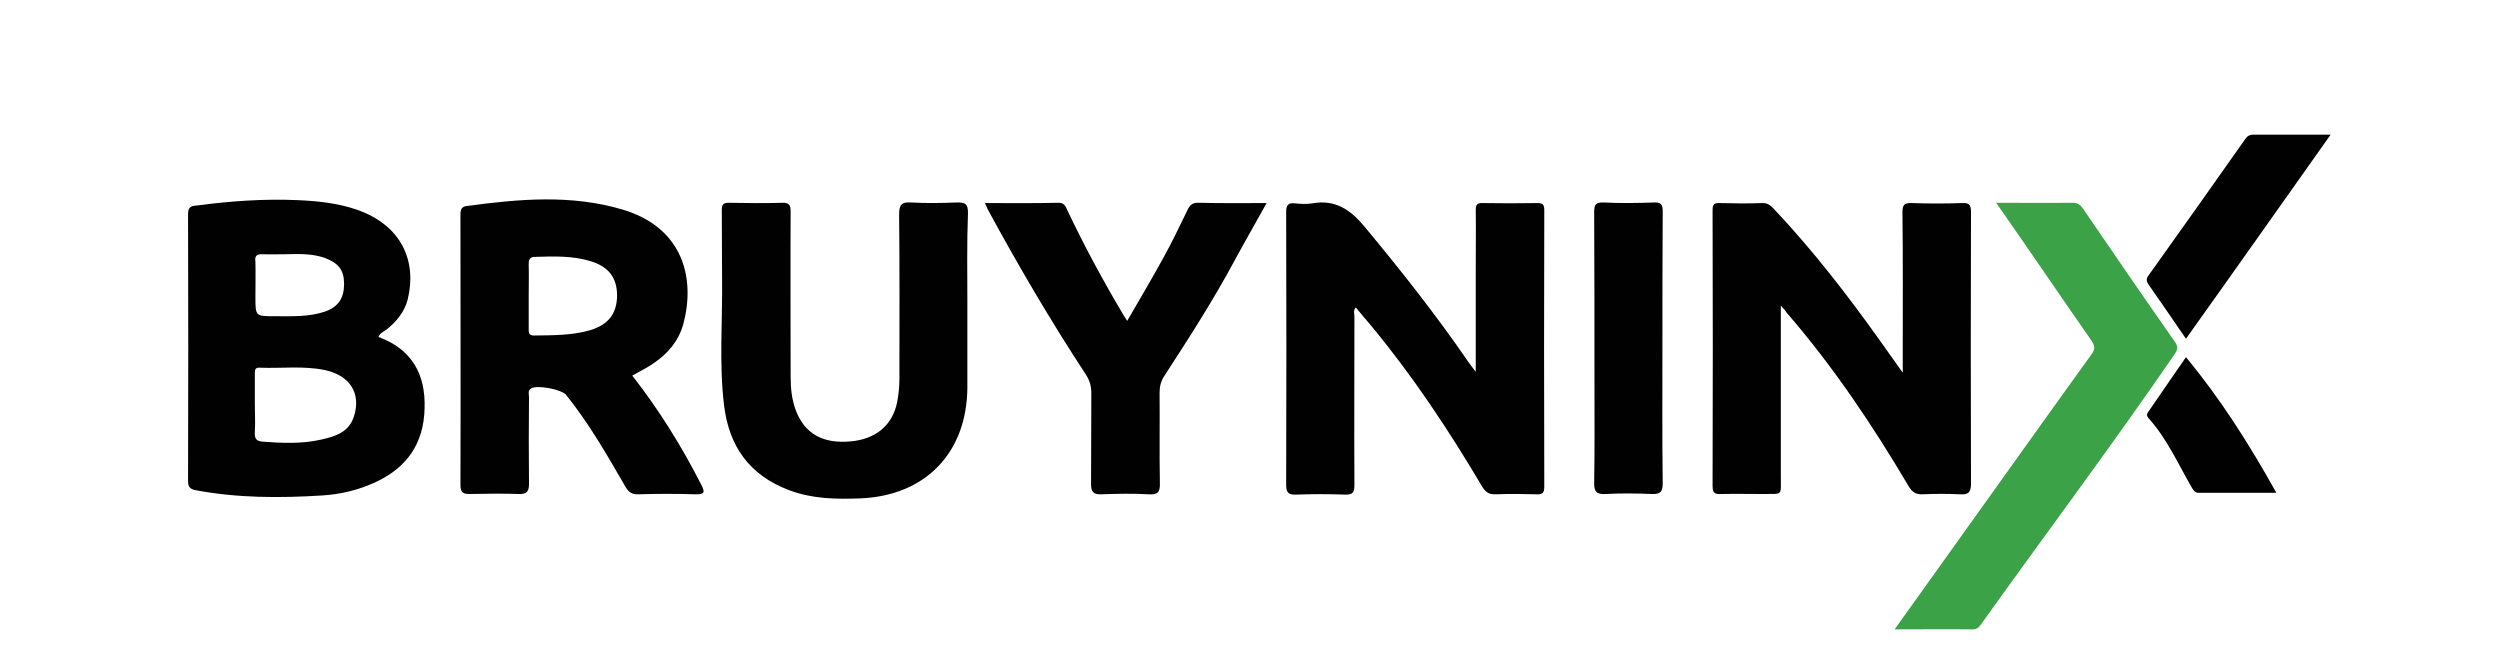 <svg width="150" height="40" viewBox="0 0 150 40" fill="none" xmlns="http://www.w3.org/2000/svg">
<g clip-path="url(#clip0_8563_8483)">
<g clip-path="url(#clip1_8563_8483)">
<path d="M88.545 22.307C88.545 20.149 88.545 18.132 88.545 16.132C88.545 14.956 88.562 13.781 88.545 12.605C88.545 12.272 88.632 12.167 88.965 12.184C90.05 12.202 91.152 12.202 92.237 12.184C92.587 12.184 92.657 12.29 92.657 12.623C92.64 18.149 92.64 23.676 92.657 29.202C92.657 29.57 92.552 29.676 92.185 29.658C91.38 29.64 90.557 29.623 89.752 29.658C89.315 29.676 89.122 29.518 88.912 29.167C86.917 25.798 84.765 22.553 82.262 19.535C81.965 19.184 81.65 18.816 81.352 18.448C81.177 18.623 81.265 18.834 81.265 19.009C81.265 22.377 81.247 25.728 81.265 29.097C81.265 29.535 81.177 29.693 80.705 29.676C79.725 29.64 78.745 29.64 77.765 29.676C77.327 29.693 77.17 29.57 77.17 29.097C77.187 23.64 77.187 18.184 77.17 12.711C77.17 12.255 77.327 12.167 77.712 12.202C78.045 12.237 78.412 12.255 78.727 12.202C80.11 11.956 81.02 12.57 81.877 13.605C84.047 16.22 86.147 18.869 88.072 21.676C88.177 21.834 88.317 22.009 88.545 22.307Z" fill="#010101"/>
<path d="M106.85 18.342C106.85 21.868 106.85 25.219 106.85 28.588C106.85 29.781 106.99 29.623 105.782 29.64C104.942 29.64 104.12 29.623 103.28 29.64C102.912 29.658 102.755 29.605 102.755 29.167C102.772 23.64 102.772 18.114 102.755 12.605C102.755 12.272 102.842 12.167 103.175 12.184C104.032 12.202 104.89 12.219 105.73 12.184C106.08 12.167 106.272 12.36 106.482 12.588C108.792 15.044 110.857 17.71 112.817 20.465C113.237 21.044 113.64 21.64 114.165 22.36C114.165 21.868 114.165 21.535 114.165 21.219C114.165 18.395 114.182 15.57 114.147 12.746C114.147 12.29 114.252 12.167 114.707 12.184C115.705 12.219 116.72 12.219 117.717 12.184C118.12 12.167 118.26 12.254 118.26 12.71C118.242 18.149 118.242 23.588 118.26 29.026C118.26 29.553 118.085 29.693 117.595 29.658C116.842 29.623 116.107 29.623 115.355 29.658C114.935 29.675 114.725 29.517 114.515 29.167C112.345 25.5 109.982 21.974 107.2 18.763C107.13 18.64 107.042 18.553 106.85 18.342Z" fill="#010101"/>
<path d="M58.042 18.167C58.042 19.851 58.042 21.552 58.042 23.237C58.025 27.167 55.523 29.745 51.62 29.903C50.167 29.956 48.75 29.939 47.35 29.412C44.97 28.517 43.745 26.781 43.447 24.342C43.133 21.798 43.36 19.254 43.325 16.71C43.307 15.342 43.325 13.974 43.307 12.605C43.307 12.272 43.395 12.167 43.727 12.167C44.795 12.184 45.862 12.202 46.93 12.167C47.385 12.149 47.438 12.342 47.438 12.71C47.42 16.009 47.438 19.307 47.438 22.605C47.438 23.307 47.508 24.009 47.77 24.675C48.312 26.044 49.398 26.64 51.06 26.482C52.547 26.342 53.545 25.517 53.825 24.149C53.913 23.693 53.965 23.219 53.965 22.745C53.965 19.447 53.983 16.149 53.947 12.851C53.947 12.237 54.14 12.114 54.682 12.149C55.575 12.202 56.485 12.184 57.377 12.149C57.903 12.132 58.095 12.219 58.078 12.816C58.008 14.623 58.042 16.395 58.042 18.167Z" fill="#010101"/>
<path d="M119.765 12.166C121.375 12.166 122.88 12.184 124.368 12.166C124.665 12.166 124.823 12.289 124.98 12.517C126.8 15.184 128.62 17.833 130.475 20.482C130.685 20.78 130.685 20.956 130.475 21.254C126.73 26.71 122.758 32.009 118.908 37.395C118.768 37.588 118.663 37.763 118.365 37.763C116.86 37.745 115.338 37.763 113.675 37.763C114.358 36.816 114.97 35.956 115.583 35.096C118.89 30.482 122.18 25.851 125.505 21.237C125.715 20.938 125.698 20.763 125.505 20.465C123.72 17.903 121.97 15.324 120.185 12.763C120.063 12.605 119.958 12.43 119.765 12.166Z" fill="#3BA248"/>
<path d="M59.093 12.184C60.633 12.184 62.068 12.202 63.52 12.166C63.87 12.166 63.94 12.395 64.045 12.623C65.06 14.763 66.18 16.833 67.388 18.868C67.457 18.974 67.51 19.079 67.632 19.254C68.368 17.974 69.103 16.745 69.785 15.5C70.31 14.553 70.782 13.57 71.255 12.588C71.395 12.289 71.57 12.149 71.938 12.166C73.267 12.202 74.58 12.184 75.998 12.184C75.35 13.36 74.703 14.465 74.09 15.605C72.812 17.991 71.343 20.272 69.873 22.535C69.662 22.851 69.575 23.166 69.575 23.552C69.593 25.377 69.558 27.184 69.593 29.009C69.61 29.552 69.435 29.693 68.91 29.658C67.965 29.605 67.037 29.623 66.093 29.658C65.62 29.675 65.463 29.535 65.463 29.044C65.48 27.219 65.463 25.412 65.48 23.588C65.48 23.166 65.375 22.816 65.147 22.465C63.03 19.237 61.087 15.921 59.25 12.535C59.215 12.43 59.18 12.36 59.093 12.184Z" fill="#010101"/>
<path d="M99.745 20.851C99.745 23.57 99.728 26.289 99.763 28.991C99.763 29.5 99.64 29.658 99.115 29.64C98.205 29.605 97.278 29.588 96.368 29.64C95.808 29.675 95.633 29.517 95.65 28.939C95.685 27.009 95.668 25.096 95.668 23.167C95.668 19.693 95.668 16.237 95.65 12.763C95.65 12.307 95.703 12.132 96.228 12.149C97.225 12.202 98.24 12.184 99.238 12.149C99.658 12.132 99.763 12.254 99.763 12.675C99.745 15.412 99.745 18.131 99.745 20.851Z" fill="#010101"/>
<path d="M131.158 20.325C130.388 19.202 129.653 18.132 128.918 17.079C128.778 16.869 128.76 16.728 128.918 16.518C130.86 13.798 132.803 11.062 134.728 8.325C134.85 8.149 134.99 8.079 135.2 8.079C136.705 8.079 138.21 8.079 139.838 8.079C136.915 12.202 134.063 16.255 131.158 20.325Z" fill="#010101"/>
<path d="M136.583 29.57C134.938 29.57 133.433 29.57 131.928 29.57C131.683 29.57 131.613 29.412 131.508 29.254C130.685 27.833 130.02 26.324 128.918 25.096C128.725 24.886 128.865 24.763 128.97 24.605C129.688 23.552 130.423 22.5 131.158 21.43C133.223 23.921 134.938 26.623 136.583 29.57Z" fill="#010101"/>
<path d="M22.71 20.219C22.797 19.973 23.025 19.903 23.183 19.78C23.777 19.307 24.267 18.728 24.46 17.973C25.02 15.728 24.145 13.517 21.38 12.57C20.242 12.184 19.052 12.061 17.863 12.008C15.85 11.921 13.855 12.061 11.86 12.324C11.598 12.359 11.283 12.324 11.283 12.816C11.3 18.166 11.3 23.517 11.283 28.868C11.283 29.201 11.387 29.342 11.738 29.412C14.258 29.886 16.795 29.886 19.332 29.728C20.453 29.658 21.555 29.395 22.587 28.903C24.442 28.026 25.422 26.587 25.475 24.517C25.545 22.465 24.723 20.956 22.71 20.219ZM15.762 15.254C16.2 15.272 16.655 15.254 17.11 15.254C17.915 15.237 18.72 15.201 19.508 15.482C20.33 15.798 20.645 16.219 20.645 17.044C20.645 17.886 20.295 18.412 19.508 18.693C18.527 19.026 17.495 18.973 16.48 18.973C15.325 18.973 15.325 18.973 15.325 17.816C15.325 17.114 15.342 16.412 15.325 15.71C15.273 15.342 15.412 15.237 15.762 15.254ZM21.24 24.973C20.942 25.938 20.12 26.184 19.262 26.377C18.108 26.64 16.935 26.587 15.762 26.5C15.377 26.465 15.273 26.324 15.29 25.938C15.325 25.359 15.29 24.78 15.29 24.201C15.29 23.605 15.29 23.009 15.29 22.412C15.29 22.184 15.307 22.044 15.588 22.061C16.883 22.114 18.195 21.938 19.473 22.201C20.995 22.517 21.677 23.605 21.24 24.973Z" fill="#010101"/>
<path d="M42.065 29.061C40.892 26.763 39.527 24.57 37.935 22.535C38.372 22.289 38.81 22.079 39.212 21.798C40.07 21.219 40.717 20.465 40.997 19.447C41.715 16.798 41.067 13.675 37.34 12.57C34.26 11.658 31.145 11.938 28.012 12.359C27.697 12.395 27.627 12.57 27.627 12.868C27.627 18.289 27.645 23.693 27.627 29.114C27.627 29.57 27.802 29.64 28.187 29.64C29.167 29.623 30.147 29.605 31.127 29.64C31.617 29.658 31.74 29.482 31.74 29.026C31.722 27.289 31.722 25.552 31.74 23.833C31.74 23.658 31.652 23.43 31.862 23.307C32.212 23.079 33.717 23.359 33.98 23.71C35.345 25.412 36.43 27.307 37.515 29.184C37.707 29.517 37.9 29.675 38.302 29.658C39.457 29.623 40.612 29.623 41.767 29.658C42.31 29.658 42.292 29.517 42.065 29.061ZM35.397 19.816C34.295 20.131 33.175 20.114 32.037 20.131C31.705 20.131 31.722 19.938 31.722 19.71C31.722 19.061 31.722 18.43 31.722 17.78C31.722 17.131 31.74 16.5 31.722 15.851C31.722 15.57 31.792 15.412 32.107 15.412C33.21 15.377 34.33 15.342 35.397 15.658C36.517 15.991 37.025 16.658 37.025 17.745C37.007 18.833 36.5 19.482 35.397 19.816Z" fill="#010101"/>
</g>
</g>
<defs>
<clipPath id="clip0_8563_8483">
<rect width="150" height="40" fill="white"/>
</clipPath>
<clipPath id="clip1_8563_8483">
<rect width="140" height="51" fill="white" transform="translate(5 -5.5)"/>
</clipPath>
</defs>
</svg>
